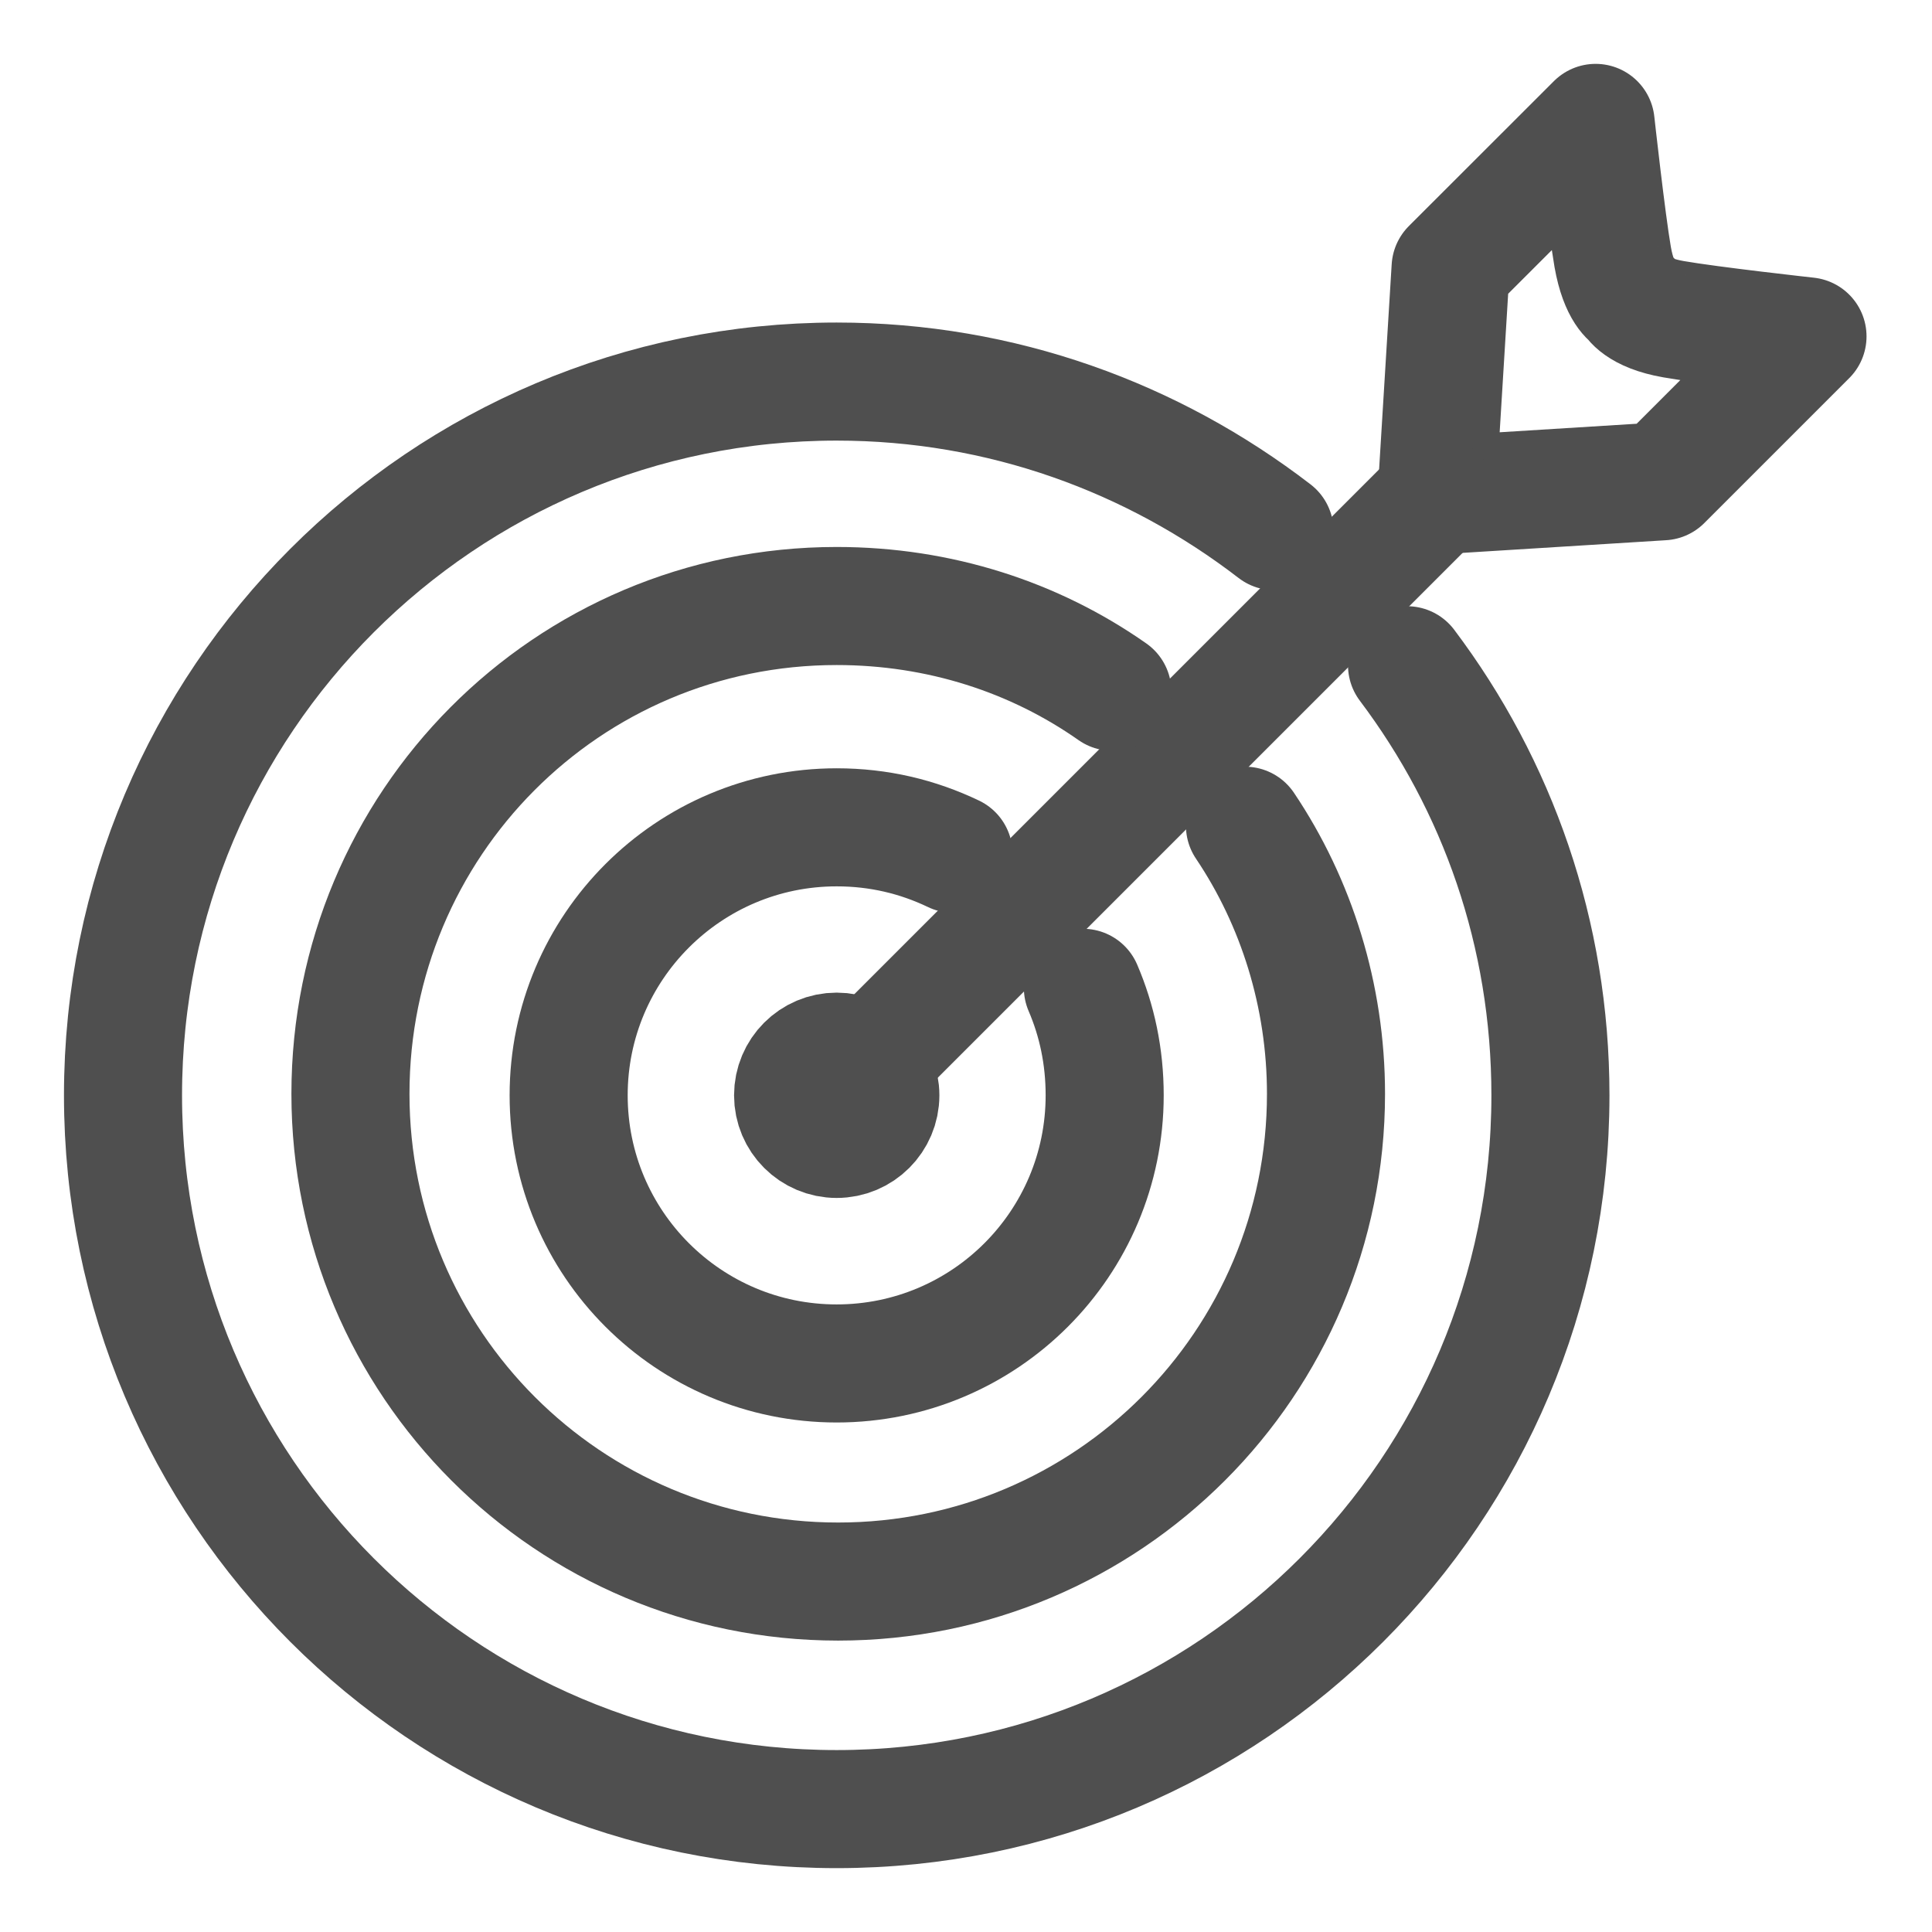 <svg width="18" height="18" viewBox="0 0 18 18" fill="none" xmlns="http://www.w3.org/2000/svg">
<path d="M15.2 2.786C15.2 2.786 15.084 2.728 15.025 2.394C14.967 2.06 14.866 1.145 14.866 1.145L13.515 2.495L13.385 4.615L15.49 4.484L16.84 3.134C16.84 3.134 15.926 3.033 15.592 2.974C15.258 2.916 15.2 2.786 15.2 2.786Z" stroke="#4F4F4F" stroke-width="1.1" stroke-miterlimit="10" stroke-linecap="round" stroke-linejoin="round"/>
<path d="M13.385 4.615L7.795 10.205" stroke="#4F4F4F" stroke-width="1.1" stroke-miterlimit="10" stroke-linecap="round" stroke-linejoin="round"/>
<path d="M7.795 10.611C8.02 10.611 8.202 10.429 8.202 10.205C8.202 9.98 8.02 9.798 7.795 9.798C7.571 9.798 7.389 9.98 7.389 10.205C7.389 10.429 7.571 10.611 7.795 10.611Z" stroke="#4F4F4F" stroke-width="1.1" stroke-miterlimit="10" stroke-linecap="round" stroke-linejoin="round"/>
<path d="M10.089 9.203C10.22 9.508 10.292 9.842 10.292 10.205C10.292 11.585 9.174 12.703 7.795 12.703C6.416 12.703 5.298 11.585 5.298 10.205C5.298 8.826 6.416 7.708 7.795 7.708C8.187 7.708 8.55 7.795 8.884 7.955" stroke="#4F4F4F" stroke-width="1.1" stroke-miterlimit="10" stroke-linecap="round" stroke-linejoin="round"/>
<path d="M11.599 7.693C12.078 8.405 12.354 9.276 12.354 10.191C12.354 12.702 10.321 14.735 7.809 14.735C5.297 14.735 3.265 12.702 3.265 10.191C3.265 7.679 5.283 5.646 7.795 5.646C8.753 5.646 9.639 5.936 10.364 6.445" stroke="#4F4F4F" stroke-width="1.1" stroke-miterlimit="10" stroke-linecap="round" stroke-linejoin="round"/>
<path d="M13.109 6.198C13.951 7.316 14.445 8.695 14.445 10.205C14.445 13.878 11.469 16.855 7.795 16.855C4.122 16.855 1.146 13.878 1.146 10.205C1.146 6.532 4.122 3.555 7.795 3.555C9.334 3.555 10.743 4.078 11.875 4.949" stroke="#4F4F4F" stroke-width="1.1" stroke-miterlimit="10" stroke-linecap="round" stroke-linejoin="round"/>
</svg>
